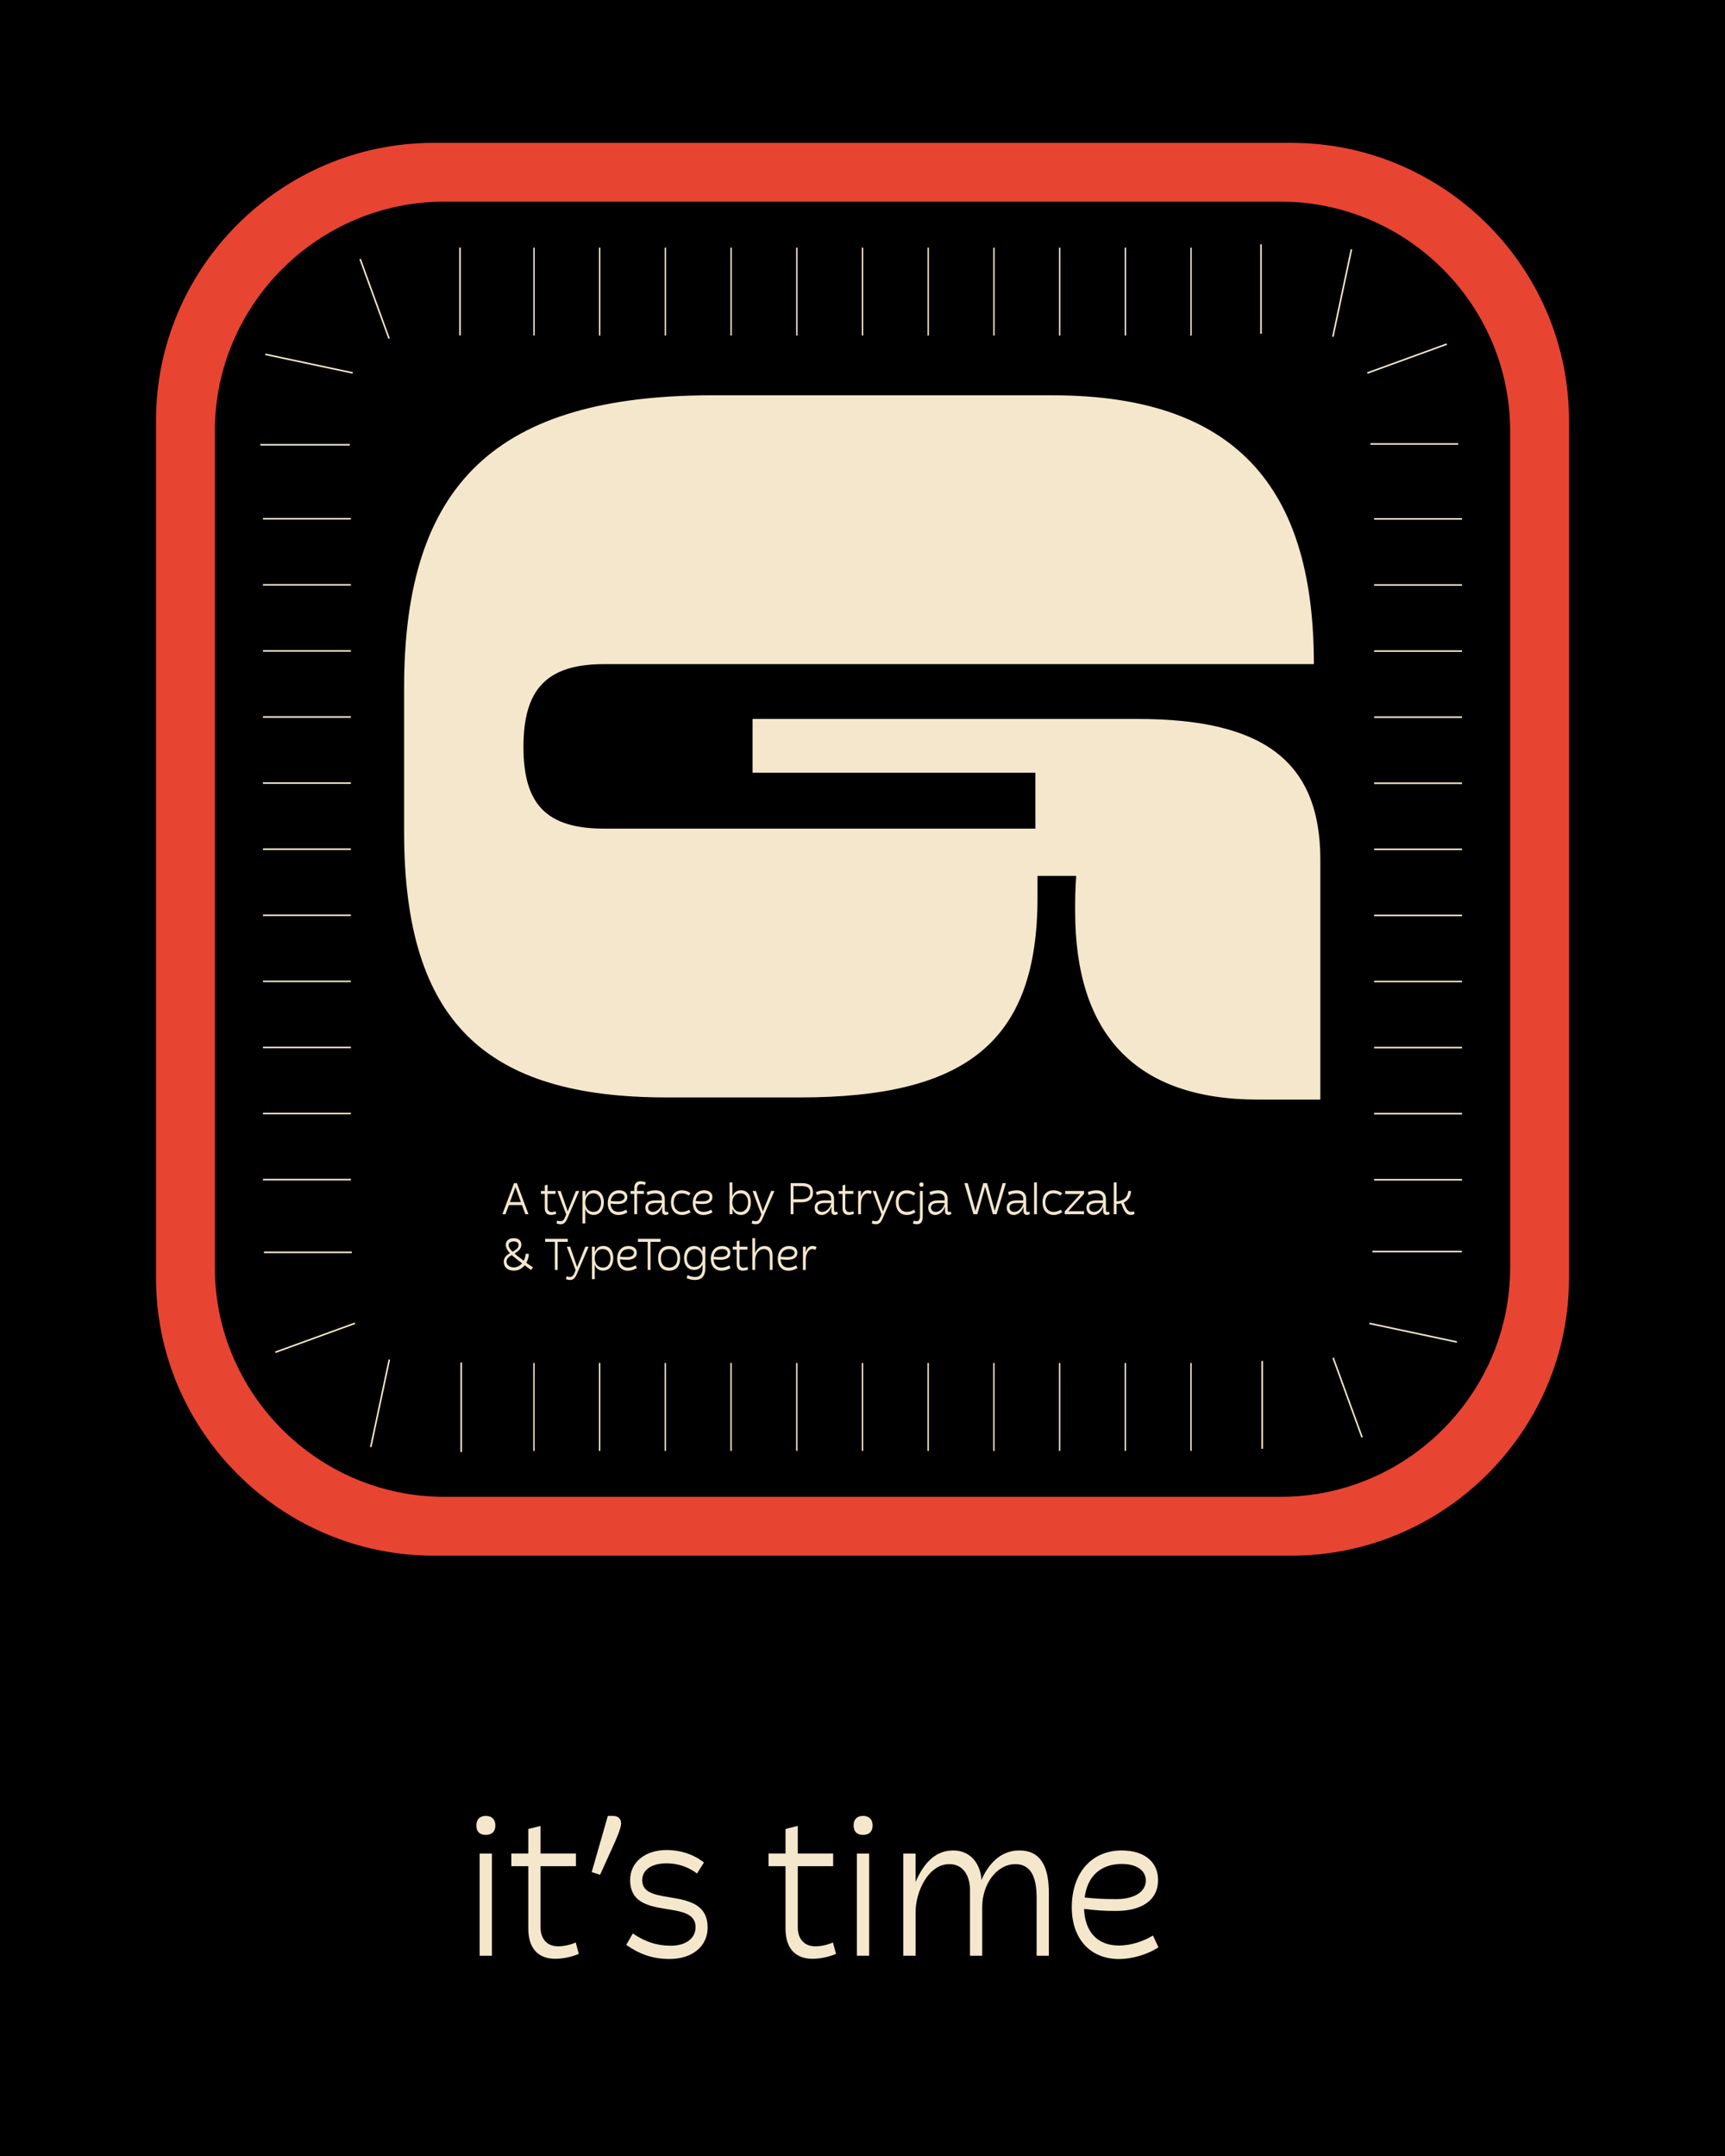 <?xml version="1.0" encoding="UTF-8"?><svg id="Layer_1" xmlns="http://www.w3.org/2000/svg" xmlns:xlink="http://www.w3.org/1999/xlink" viewBox="0 0 1080 1350"><defs><style>.cls-1,.cls-2,.cls-3,.cls-4,.cls-5{fill:none;}.cls-2,.cls-3,.cls-4,.cls-5{stroke:#f4e7cc;}.cls-6{clip-path:url(#clippath-1);}.cls-3{stroke-dasharray:.99 40.39;}.cls-3,.cls-4,.cls-5{stroke-miterlimit:10;stroke-width:55.06px;}.cls-4{stroke-dasharray:.87 40.27;}.cls-7{fill:#e84432;}.cls-8{fill:#f4e7cc;}.cls-9{clip-path:url(#clippath);}</style><clipPath id="clippath"><rect class="cls-1" width="1080" height="1350"/></clipPath><clipPath id="clippath-1"><rect class="cls-1" width="1080" height="1350"/></clipPath></defs><g class="cls-9"><rect width="1080" height="1350"/><path class="cls-8" d="M298.24,1143.06c0-3.97,2.3-6.02,5.89-6.02s6.02,2.05,6.02,6.02-2.43,5.89-6.02,5.89-5.89-1.92-5.89-5.89ZM300.29,1160.6h7.68v64.01h-7.68v-64.01Z"/><path class="cls-8" d="M330.76,1207.58v-39.05h-10.63v-7.94h10.63v-15.36l7.68-1.92v17.28h22.15v7.94h-22.15v38.15c0,8.07,4.61,12.03,11.01,12.03,4.74,0,9.09-1.54,11.01-2.43l1.92,7.17c-3.58,1.54-9.22,3.07-14.72,3.07-10.11,0-16.9-5.89-16.9-18.95Z"/><path class="cls-8" d="M383.76,1137.04c3.46,0,5.12,2.05,5.12,4.74,0,3.07-3.33,10.5-5.5,15.23l-7.68,16.9-5.25-1.66,10.11-35.21h3.2Z"/><path class="cls-8" d="M392.08,1217.82l4.1-7.17c7.94,5.38,15.23,7.68,23.81,7.68,9.22,0,15.49-4.48,15.49-11.65,0-18.44-40.97-2.94-40.97-29.45,0-11.27,9.47-18.82,22.92-18.82,8.32,0,16.64,2.56,23.3,7.81l-4.35,6.91c-5.5-4.22-12.16-6.4-19.08-6.4-9.09,0-15.23,3.97-15.23,10.62,0,17.54,40.97,2.56,40.97,29.57,0,11.78-9.6,19.72-23.81,19.72-10.75,0-18.95-3.07-27.14-8.83Z"/><path class="cls-8" d="M491.8,1207.58v-39.05h-10.63v-7.94h10.63v-15.36l7.68-1.92v17.28h22.15v7.94h-22.15v38.15c0,8.07,4.61,12.03,11.01,12.03,4.74,0,9.09-1.54,11.01-2.43l1.92,7.17c-3.58,1.54-9.22,3.07-14.72,3.07-10.11,0-16.9-5.89-16.9-18.95Z"/><path class="cls-8" d="M534.43,1143.06c0-3.97,2.3-6.02,5.89-6.02s6.02,2.05,6.02,6.02-2.43,5.89-6.02,5.89-5.89-1.92-5.89-5.89ZM536.48,1160.6h7.68v64.01h-7.68v-64.01Z"/><path class="cls-8" d="M565.54,1160.6h7.68v17.79c4.86-11.14,11.91-19.71,23.56-19.71,12.29,0,17.41,10.37,17.67,18.56,4.1-9.6,11.65-18.56,23.68-18.56,13.7,0,18.56,10.37,18.56,26.88v39.05h-7.68v-36.49c0-13.57-4.1-20.87-13.31-20.87-11.52,0-20.74,12.29-20.74,26.88v30.47h-7.68v-41.22c0-8.32-3.84-16.13-12.93-16.13-13.06,0-21.12,17.03-21.12,30.21v27.14h-7.68v-64.01Z"/><path class="cls-8" d="M671.03,1194.27c0-21.38,12.29-35.59,31.24-35.59,14.21,0,22.79,7.17,22.79,18.56,0,12.29-9.73,19.33-26.63,19.33-7.3,0-12.16-.38-19.72-1.28.64,14.72,8.58,22.92,21.89,22.92,7.3,0,15.23-2.56,21.25-6.27l3.46,7.42c-6.79,4.35-16.13,7.3-24.71,7.3-18.31,0-29.57-12.93-29.57-32.39ZM698.94,1189.15c11.27,0,18.44-4.61,18.44-11.65,0-6.53-6.15-10.37-14.98-10.37-13.44,0-21.64,7.81-23.3,21,6.91.77,11.91,1.02,19.84,1.02Z"/><path class="cls-8" d="M321.85,740.81h1.75l7.27,19.49h-1.95l-2.09-5.73h-8.23l-2.12,5.73h-1.95l7.33-19.49ZM326.15,752.7l-3.43-9.39-3.46,9.39h6.89Z"/><path class="cls-8" d="M341.07,756.42v-8.87h-2.41v-1.8h2.41v-3.49l1.75-.44v3.93h5.03v1.8h-5.03v8.67c0,1.83,1.05,2.73,2.5,2.73,1.08,0,2.06-.35,2.5-.55l.44,1.63c-.81.35-2.09.7-3.34.7-2.3,0-3.84-1.34-3.84-4.3Z"/><path class="cls-8" d="M348.39,766.05l.44-1.77c.73.26,1.54.41,2.12.41,1.51,0,2.38-1.19,3.08-3.11l.44-1.19-5.5-14.63h2.06l4.39,12.71,5.15-12.71h2.06l-7.45,17.25c-1.02,2.33-2.09,3.58-4.25,3.58-.7,0-1.75-.2-2.56-.52Z"/><path class="cls-8" d="M364.71,745.72h1.83v3.58c.61-1.77,1.83-4.01,5.18-4.01,4.57,0,6.34,3.64,6.34,7.5,0,4.8-2.53,7.94-6.43,7.94-2.94,0-4.54-1.86-5.18-3.81v9.19h-1.75v-20.39ZM376.31,752.96c0-2.53-1.16-5.76-4.89-5.76-3.37,0-4.97,2.94-4.97,5.76,0,3.02,1.57,5.85,5.18,5.85s4.68-3.32,4.68-5.85Z"/><path class="cls-8" d="M380.5,753.4c0-4.86,2.79-8.08,7.1-8.08,3.23,0,5.18,1.63,5.18,4.22,0,2.79-2.21,4.39-6.05,4.39-1.66,0-2.76-.09-4.48-.29.15,3.34,1.95,5.21,4.97,5.21,1.66,0,3.46-.58,4.83-1.42l.79,1.69c-1.54.99-3.66,1.66-5.61,1.66-4.16,0-6.72-2.94-6.72-7.36ZM386.84,752.24c2.56,0,4.19-1.05,4.19-2.65,0-1.48-1.4-2.36-3.4-2.36-3.05,0-4.92,1.77-5.29,4.77,1.57.17,2.7.23,4.51.23Z"/><path class="cls-8" d="M404.31,740.34l-.49,1.66c-.47-.2-1.37-.52-2.44-.52-1.45,0-2.5.84-2.5,2.67v1.6h4.28v1.8h-4.28v12.74h-1.75v-12.74h-2.38v-1.8h2.38v-1.8c0-2.97,1.54-4.3,3.84-4.3,1.25,0,2.53.35,3.34.7Z"/><path class="cls-8" d="M414.55,758.25v-2.7c-.79,2.44-2.85,5.21-6.14,5.21-2.33,0-4.36-1.57-4.36-4.59s2.38-4.51,5.93-4.51h4.39v-1.11c0-2.85-2.62-3.32-4.3-3.32-1.31,0-2.79.35-4.6,1.08l-.61-1.89c2.06-.79,3.78-1.1,5.64-1.1,3.78,0,5.73,2.18,5.73,5.29v6.6c0,1.22.23,1.69.96,1.69.32,0,.73-.09,1.05-.23l.32,1.51c-.47.26-1.13.55-1.92.55-1.31,0-2.09-.81-2.09-2.47ZM408.79,758.84c2.85,0,5.35-3.08,5.58-5.55h-3.78c-3.11,0-4.8.76-4.8,2.82,0,1.66,1.16,2.73,3,2.73Z"/><path class="cls-8" d="M420.07,752.88c0-5.32,3.23-7.56,6.83-7.56,1.98,0,3.87.58,5.44,1.86l-1.1,1.45c-1.16-.87-2.68-1.4-4.36-1.4-3.4,0-5.06,2.3-5.06,5.85,0,3,1.66,5.76,5.12,5.76,1.69,0,3.23-.55,4.57-1.37l.87,1.57c-1.31.9-3.23,1.72-5.29,1.72-4.51,0-7.01-3.14-7.01-7.88Z"/><path class="cls-8" d="M433.74,753.4c0-4.86,2.79-8.08,7.1-8.08,3.23,0,5.18,1.63,5.18,4.22,0,2.79-2.21,4.39-6.05,4.39-1.66,0-2.76-.09-4.48-.29.15,3.34,1.95,5.21,4.97,5.21,1.66,0,3.46-.58,4.83-1.42l.79,1.69c-1.54.99-3.66,1.66-5.61,1.66-4.16,0-6.72-2.94-6.72-7.36ZM440.08,752.24c2.56,0,4.19-1.05,4.19-2.65,0-1.48-1.4-2.36-3.4-2.36-3.05,0-4.92,1.77-5.29,4.77,1.57.17,2.7.23,4.51.23Z"/><path class="cls-8" d="M458.6,756.83v3.46h-1.83v-19.92h1.75v8.72c.9-2.12,2.5-3.78,5.38-3.78,4.16,0,6.22,3.14,6.22,7.65s-2.36,7.79-6.34,7.79c-3.02,0-4.57-2.15-5.18-3.93ZM468.37,752.88c0-2.33-.9-5.64-4.68-5.64s-5.18,2.82-5.18,5.85c0,2.82,1.6,5.76,4.97,5.76,3.55,0,4.89-3.23,4.89-5.96Z"/><path class="cls-8" d="M470.61,766.05l.44-1.77c.73.26,1.54.41,2.12.41,1.51,0,2.38-1.19,3.08-3.11l.44-1.19-5.5-14.63h2.06l4.39,12.71,5.15-12.71h2.06l-7.45,17.25c-1.02,2.33-2.09,3.58-4.25,3.58-.7,0-1.75-.2-2.56-.52Z"/><path class="cls-8" d="M495.03,740.81h6.83c4.94,0,7.15,1.8,7.15,5.87s-2.65,6.14-7.15,6.14h-5.09v7.47h-1.74v-19.49ZM501.55,750.93c3.4,0,5.73-1.13,5.73-4.25,0-2.76-1.54-3.98-5.41-3.98h-5.09v8.23h4.77Z"/><path class="cls-8" d="M520.53,758.25v-2.7c-.79,2.44-2.85,5.21-6.14,5.21-2.33,0-4.36-1.57-4.36-4.59s2.38-4.51,5.93-4.51h4.39v-1.11c0-2.85-2.62-3.32-4.3-3.32-1.31,0-2.79.35-4.6,1.08l-.61-1.89c2.06-.79,3.78-1.1,5.64-1.1,3.78,0,5.73,2.18,5.73,5.29v6.6c0,1.22.23,1.69.96,1.69.32,0,.73-.09,1.05-.23l.32,1.51c-.46.26-1.13.55-1.92.55-1.31,0-2.09-.81-2.09-2.47ZM514.78,758.84c2.85,0,5.35-3.08,5.58-5.55h-3.78c-3.11,0-4.8.76-4.8,2.82,0,1.66,1.16,2.73,3,2.73Z"/><path class="cls-8" d="M527.48,756.42v-8.87h-2.41v-1.8h2.41v-3.49l1.75-.44v3.93h5.03v1.8h-5.03v8.67c0,1.83,1.05,2.73,2.5,2.73,1.08,0,2.06-.35,2.5-.55l.44,1.63c-.81.35-2.09.7-3.34.7-2.3,0-3.84-1.34-3.84-4.3Z"/><path class="cls-8" d="M537.28,745.75h1.75v3.61c.73-2.44,1.95-4.07,4.22-4.07.73,0,1.69.15,2.59.7l-.76,1.77c-.49-.32-1.19-.55-1.89-.55-2.53,0-4.16,3.26-4.16,6.75v6.34h-1.75v-14.54Z"/><path class="cls-8" d="M545.8,766.05l.44-1.77c.73.26,1.54.41,2.12.41,1.51,0,2.38-1.19,3.08-3.11l.44-1.19-5.5-14.63h2.06l4.39,12.71,5.15-12.71h2.06l-7.45,17.25c-1.02,2.33-2.09,3.58-4.25,3.58-.7,0-1.75-.2-2.56-.52Z"/><path class="cls-8" d="M560.86,752.88c0-5.32,3.23-7.56,6.83-7.56,1.98,0,3.87.58,5.44,1.86l-1.1,1.45c-1.16-.87-2.68-1.4-4.36-1.4-3.4,0-5.06,2.3-5.06,5.85,0,3,1.66,5.76,5.12,5.76,1.69,0,3.23-.55,4.57-1.37l.87,1.57c-1.31.9-3.23,1.72-5.29,1.72-4.51,0-7.01-3.14-7.01-7.88Z"/><path class="cls-8" d="M571.56,766.14l.49-1.8c.67.2,1.28.32,1.77.32,1.34,0,2.15-.84,2.15-3.17v-15.76h1.75v15.88c0,3.52-1.22,4.97-3.75,4.97-.76,0-1.63-.15-2.41-.44ZM575.55,741.76c0-.9.52-1.37,1.34-1.37s1.37.46,1.37,1.37-.55,1.34-1.37,1.34-1.34-.44-1.34-1.34Z"/><path class="cls-8" d="M591.63,758.25v-2.7c-.79,2.44-2.85,5.21-6.14,5.21-2.33,0-4.36-1.57-4.36-4.59s2.38-4.51,5.93-4.51h4.39v-1.11c0-2.85-2.62-3.32-4.3-3.32-1.31,0-2.79.35-4.6,1.08l-.61-1.89c2.06-.79,3.78-1.1,5.64-1.1,3.78,0,5.73,2.18,5.73,5.29v6.6c0,1.22.23,1.69.96,1.69.32,0,.73-.09,1.05-.23l.32,1.51c-.46.26-1.13.55-1.92.55-1.31,0-2.09-.81-2.09-2.47ZM585.87,758.84c2.85,0,5.35-3.08,5.58-5.55h-3.78c-3.11,0-4.8.76-4.8,2.82,0,1.66,1.16,2.73,3,2.73Z"/><path class="cls-8" d="M603.78,740.81h2.09l4.83,17.42,4.92-17.42h2.36l4.83,17.33,4.89-17.33h2.09l-5.85,19.49h-2.33l-4.83-17.25-4.89,17.25h-2.44l-5.67-19.49Z"/><path class="cls-8" d="M640.8,758.25v-2.7c-.79,2.44-2.85,5.21-6.14,5.21-2.33,0-4.36-1.57-4.36-4.59s2.38-4.51,5.93-4.51h4.39v-1.11c0-2.85-2.62-3.32-4.3-3.32-1.31,0-2.79.35-4.6,1.08l-.61-1.89c2.06-.79,3.78-1.1,5.64-1.1,3.78,0,5.73,2.18,5.73,5.29v6.6c0,1.22.23,1.69.96,1.69.32,0,.73-.09,1.05-.23l.32,1.51c-.47.26-1.13.55-1.92.55-1.31,0-2.09-.81-2.09-2.47ZM635.04,758.84c2.85,0,5.35-3.08,5.58-5.55h-3.78c-3.11,0-4.8.76-4.8,2.82,0,1.66,1.16,2.73,3,2.73Z"/><path class="cls-8" d="M647.43,740.37h1.75v19.92h-1.75v-19.92Z"/><path class="cls-8" d="M652.72,752.88c0-5.32,3.23-7.56,6.83-7.56,1.98,0,3.87.58,5.44,1.86l-1.1,1.45c-1.16-.87-2.68-1.4-4.36-1.4-3.4,0-5.06,2.3-5.06,5.85,0,3,1.66,5.76,5.12,5.76,1.69,0,3.23-.55,4.57-1.37l.87,1.57c-1.31.9-3.23,1.72-5.29,1.72-4.51,0-7.01-3.14-7.01-7.88Z"/><path class="cls-8" d="M676.45,747.64h-9.54v-1.89h11.78v1.75l-9.83,10.91h9.83v1.89h-12.07v-1.75l9.83-10.91Z"/><path class="cls-8" d="M690.72,758.25v-2.7c-.79,2.44-2.85,5.21-6.14,5.21-2.33,0-4.36-1.57-4.36-4.59s2.38-4.51,5.93-4.51h4.39v-1.11c0-2.85-2.62-3.32-4.3-3.32-1.31,0-2.79.35-4.6,1.08l-.61-1.89c2.06-.79,3.78-1.1,5.64-1.1,3.78,0,5.73,2.18,5.73,5.29v6.6c0,1.22.23,1.69.96,1.69.32,0,.73-.09,1.05-.23l.32,1.51c-.46.26-1.13.55-1.92.55-1.31,0-2.09-.81-2.09-2.47ZM684.96,758.84c2.85,0,5.35-3.08,5.58-5.55h-3.78c-3.11,0-4.8.76-4.8,2.82,0,1.66,1.16,2.73,3,2.73Z"/><path class="cls-8" d="M697.35,740.37h1.75v11.87c4.33-.2,7.1-2.65,7.18-6.49h1.86c-.17,3.52-1.77,5.99-4.57,7.21l.55,1.37c1.37,3.43,2.53,4.48,3.98,4.48.67,0,1.28-.12,1.86-.35l.38,1.72c-.73.35-1.57.55-2.41.55-2.38,0-3.78-1.4-5.56-6.2l-.38-1.05c-.9.23-1.83.35-2.91.41v6.4h-1.75v-19.92Z"/><path class="cls-8" d="M328.48,792.28c-1.57,1.95-3.78,3.34-6.75,3.34-4.36,0-6.34-2.53-6.34-5.61,0-2.85,2.21-4.39,3.9-5.29-1.54-1.66-2.62-3.4-2.62-5.15,0-2.01,1.16-4.27,5.03-4.27,3.64,0,4.8,2.21,4.71,4.27-.09,2.27-1.8,3.87-4.3,5.35,1.77,1.54,3.9,3.08,5.79,4.54.64-1.25,1.08-2.76,1.22-4.42l1.98.09c0,1.66-.52,3.72-1.57,5.58,1.13.84,2.36,1.66,4.16,2.82l-1.16,1.66c-1.31-.93-2.44-1.66-4.04-2.91ZM321.73,793.58c1.98,0,3.78-.93,5.12-2.56-1.95-1.51-4.36-3.26-6.4-5.15-1.31.73-3.32,1.89-3.32,4.07s1.92,3.64,4.6,3.64ZM320.89,783.81c1.98-1.16,3.78-2.24,3.78-4.13,0-1.54-1.08-2.36-3.05-2.36s-3.2.9-3.2,2.36c0,1.25,1.02,2.67,2.47,4.13Z"/><path class="cls-8" d="M347.41,777.59h-6.11v-1.89h14.16v1.89h-6.31v17.6h-1.75v-17.6Z"/><path class="cls-8" d="M354.3,800.94l.44-1.77c.73.26,1.54.41,2.12.41,1.51,0,2.38-1.19,3.08-3.11l.44-1.19-5.5-14.63h2.06l4.39,12.71,5.15-12.71h2.06l-7.45,17.25c-1.02,2.33-2.09,3.58-4.25,3.58-.7,0-1.75-.2-2.56-.52Z"/><path class="cls-8" d="M370.61,780.61h1.83v3.58c.61-1.77,1.83-4.01,5.18-4.01,4.57,0,6.34,3.64,6.34,7.5,0,4.8-2.53,7.94-6.43,7.94-2.94,0-4.54-1.86-5.18-3.81v9.19h-1.75v-20.39ZM382.21,787.86c0-2.53-1.16-5.76-4.89-5.76-3.37,0-4.97,2.94-4.97,5.76,0,3.02,1.57,5.85,5.18,5.85s4.68-3.32,4.68-5.85Z"/><path class="cls-8" d="M386.4,788.29c0-4.86,2.79-8.08,7.1-8.08,3.23,0,5.18,1.63,5.18,4.22,0,2.79-2.21,4.39-6.05,4.39-1.66,0-2.76-.09-4.48-.29.15,3.34,1.95,5.21,4.97,5.21,1.66,0,3.46-.58,4.83-1.42l.79,1.69c-1.54.99-3.66,1.66-5.61,1.66-4.16,0-6.72-2.94-6.72-7.36ZM392.74,787.13c2.56,0,4.19-1.05,4.19-2.65,0-1.48-1.4-2.36-3.4-2.36-3.05,0-4.92,1.77-5.29,4.77,1.57.17,2.7.23,4.51.23Z"/><path class="cls-8" d="M402.62,791.32v-8.87h-2.41v-1.8h2.41v-3.49l1.75-.44v3.93h5.03v1.8h-5.03v8.67c0,1.83,1.05,2.73,2.5,2.73,1.08,0,2.06-.35,2.5-.55l.44,1.63c-.81.35-2.09.7-3.34.7-2.3,0-3.84-1.34-3.84-4.3Z"/><path class="cls-8" d="M411.2,787.94c0-5.03,2.62-7.74,6.95-7.74s6.83,2.88,6.83,7.68c0,5.06-2.62,7.77-6.95,7.77s-6.83-2.91-6.83-7.71ZM423.24,787.91c0-3.58-1.83-5.76-5.15-5.76s-5.15,2.01-5.15,5.76,1.83,5.79,5.15,5.79,5.15-2.01,5.15-5.79Z"/><path class="cls-8" d="M433.85,795.18c-3.96,0-6.43-2.88-6.43-7.5s2.53-7.47,6.34-7.47c2.5,0,4.28,1.37,5.18,3.66v-3.26h1.83v13.41c0,4.89-2.24,7.45-6.49,7.45-1.83,0-3.52-.38-5.26-1.16l.61-1.89c1.51.76,3.17,1.16,4.71,1.16,3.14,0,4.68-1.89,4.68-5.55v-2.36c-.87,2.21-2.88,3.52-5.18,3.52ZM439.03,787.86c0-3.32-2.09-5.73-5-5.73s-4.86,2.3-4.86,5.73,1.83,5.41,4.68,5.41c3.17,0,5.18-2.01,5.18-5.41Z"/><path class="cls-8" d="M444.18,788.29c0-4.86,2.79-8.08,7.1-8.08,3.23,0,5.18,1.63,5.18,4.22,0,2.79-2.21,4.39-6.05,4.39-1.66,0-2.76-.09-4.48-.29.15,3.34,1.95,5.21,4.97,5.21,1.66,0,3.46-.58,4.83-1.42l.79,1.69c-1.54.99-3.66,1.66-5.61,1.66-4.16,0-6.72-2.94-6.72-7.36ZM450.52,787.13c2.56,0,4.19-1.05,4.19-2.65,0-1.48-1.4-2.36-3.4-2.36-3.05,0-4.92,1.77-5.29,4.77,1.57.17,2.7.23,4.51.23Z"/><path class="cls-8" d="M460.4,791.32v-8.87h-2.41v-1.8h2.41v-3.49l1.75-.44v3.93h5.03v1.8h-5.03v8.67c0,1.83,1.05,2.73,2.5,2.73,1.08,0,2.06-.35,2.5-.55l.44,1.63c-.81.35-2.09.7-3.34.7-2.3,0-3.84-1.34-3.84-4.3Z"/><path class="cls-8" d="M470.23,775.26h1.75v9.36c1.08-2.5,2.94-4.42,5.96-4.42,3.26,0,4.94,2.21,4.94,6.05v8.93h-1.75v-8.35c0-3.11-1.13-4.71-3.66-4.71-3.58,0-5.5,3.67-5.5,6.75v6.31h-1.75v-19.92Z"/><path class="cls-8" d="M486.13,788.29c0-4.86,2.79-8.08,7.1-8.08,3.23,0,5.18,1.63,5.18,4.22,0,2.79-2.21,4.39-6.05,4.39-1.66,0-2.76-.09-4.48-.29.15,3.34,1.95,5.21,4.97,5.21,1.66,0,3.46-.58,4.83-1.42l.79,1.69c-1.54.99-3.66,1.66-5.61,1.66-4.16,0-6.72-2.94-6.72-7.36ZM492.47,787.13c2.56,0,4.19-1.05,4.19-2.65,0-1.48-1.4-2.36-3.4-2.36-3.05,0-4.92,1.77-5.29,4.77,1.57.17,2.7.23,4.51.23Z"/><path class="cls-8" d="M501.89,780.64h1.75v3.61c.73-2.44,1.95-4.07,4.22-4.07.73,0,1.69.15,2.59.7l-.76,1.77c-.49-.32-1.19-.55-1.89-.55-2.53,0-4.16,3.26-4.16,6.75v6.34h-1.75v-14.54Z"/><g class="cls-6"><path class="cls-7" d="M808.58,974.08H271.42c-95.55,0-173.73-78.18-173.73-173.73V263.19c0-95.55,78.18-173.73,173.73-173.73h537.17c95.55,0,173.73,78.18,173.73,173.73v537.17c0,95.55-78.18,173.73-173.73,173.73"/><path d="M801.94,937.25H278.06c-78.95,0-143.55-64.6-143.55-143.55V269.83c0-78.95,64.6-143.55,143.55-143.55h523.87c78.95,0,143.55,64.6,143.55,143.55v523.87c0,78.95-64.6,143.55-143.55,143.55"/><line class="cls-4" x1="746.12" y1="880.96" x2="313.75" y2="880.96"/><line class="cls-3" x1="192.16" y1="739.12" x2="192.16" y2="304.23"/><line class="cls-4" x1="333.88" y1="182.58" x2="766.25" y2="182.58"/><line class="cls-3" x1="887.84" y1="324.42" x2="887.84" y2="759.31"/><path class="cls-5" d="M840.81,875.87c-8.34,3.29-17.42,5.09-26.89,5.09h-27.53M887.84,779.51v27.53c0,9.47-1.81,18.55-5.09,26.89M882.75,229.61c3.29,8.34,5.09,17.42,5.09,26.89v27.53M786.39,182.58h27.53c9.47,0,18.55,1.81,26.89,5.09M239.19,187.67c8.34-3.29,17.42-5.09,26.89-5.09h27.53M192.16,284.03v-27.53c0-9.47,1.81-18.55,5.09-26.89M197.25,833.93c-3.29-8.34-5.09-17.42-5.09-26.89v-27.53M293.61,880.96h-27.53c-9.47,0-18.55-1.81-26.89-5.09"/><path class="cls-8" d="M446.23,247.52h212.76c120.52,0,163.61,63.96,163.61,168.32h-444.37c-36.36,0-50.5,16.16-50.5,51.84s14.14,51.17,50.5,51.17h269.99v-35.01h-177.07v-33.66h241.04c76.75,0,114.46,24.91,114.46,88.2v150.14h-39.05c-76.76,0-114.46-41.07-114.46-117.83,0-6.73,0-14.14.67-22.22h-24.24v13.47c0,90.22-44.44,125.23-148.8,125.23h-83.49c-113.11,0-164.28-47.13-164.28-166.3v-90.22c0-127.93,57.9-183.14,193.23-183.14"/></g><rect x="774" y="153" width="81" height="90"/><rect x="841.5" y="207" width="81" height="90"/><rect x="225" y="144" width="81" height="90"/><rect x="225" y="828" width="81" height="90"/><rect x="157.5" y="765" width="81" height="90"/><rect x="846" y="756" width="81" height="90"/><rect x="774" y="819" width="81" height="90"/><rect x="157.5" y="216" width="81" height="90"/><line class="cls-2" x1="163" y1="278.5" x2="219" y2="278.5"/><line class="cls-2" x1="166.1" y1="221.87" x2="220.88" y2="233.51"/><line class="cls-2" x1="288" y1="155" x2="288" y2="210"/><line class="cls-2" x1="225.47" y1="162.17" x2="243.6" y2="211.98"/><line class="cls-2" x1="915.26" y1="783.68" x2="859.26" y2="783.68"/><line class="cls-2" x1="912.15" y1="840.32" x2="857.38" y2="828.67"/><line class="cls-2" x1="790.26" y1="907.18" x2="790.26" y2="852.18"/><line class="cls-2" x1="852.79" y1="900.01" x2="834.66" y2="850.21"/><line class="cls-2" x1="789.5" y1="153" x2="789.5" y2="209"/><line class="cls-2" x1="846.13" y1="156.1" x2="834.49" y2="210.88"/><line class="cls-2" x1="913" y1="278" x2="858" y2="278"/><line class="cls-2" x1="905.83" y1="215.47" x2="856.02" y2="233.6"/><line class="cls-2" x1="288.76" y1="909.18" x2="288.76" y2="853.18"/><line class="cls-2" x1="232.12" y1="906.08" x2="243.77" y2="851.3"/><line class="cls-2" x1="165.26" y1="784.18" x2="220.26" y2="784.18"/><line class="cls-2" x1="172.43" y1="846.71" x2="222.23" y2="828.59"/><path class="cls-8" d="M321.85,740.81h1.75l7.27,19.49h-1.95l-2.09-5.73h-8.23l-2.12,5.73h-1.95l7.33-19.49ZM326.15,752.7l-3.43-9.39-3.46,9.39h6.89Z"/><path class="cls-8" d="M341.07,756.42v-8.87h-2.41v-1.8h2.41v-3.49l1.75-.44v3.93h5.03v1.8h-5.03v8.67c0,1.83,1.05,2.73,2.5,2.73,1.08,0,2.06-.35,2.5-.55l.44,1.63c-.81.35-2.09.7-3.34.7-2.3,0-3.84-1.34-3.84-4.3Z"/><path class="cls-8" d="M348.39,766.05l.44-1.77c.73.26,1.54.41,2.12.41,1.51,0,2.38-1.19,3.08-3.11l.44-1.19-5.5-14.63h2.06l4.39,12.71,5.15-12.71h2.06l-7.45,17.25c-1.02,2.33-2.09,3.58-4.25,3.58-.7,0-1.75-.2-2.56-.52Z"/><path class="cls-8" d="M364.71,745.72h1.83v3.58c.61-1.77,1.83-4.01,5.18-4.01,4.57,0,6.34,3.64,6.34,7.5,0,4.8-2.53,7.94-6.43,7.94-2.94,0-4.54-1.86-5.18-3.81v9.19h-1.75v-20.39ZM376.31,752.96c0-2.53-1.16-5.76-4.89-5.76-3.37,0-4.97,2.94-4.97,5.76,0,3.02,1.57,5.85,5.18,5.85s4.68-3.32,4.68-5.85Z"/><path class="cls-8" d="M380.5,753.4c0-4.86,2.79-8.08,7.1-8.08,3.23,0,5.18,1.63,5.18,4.22,0,2.79-2.21,4.39-6.05,4.39-1.66,0-2.76-.09-4.48-.29.15,3.34,1.95,5.21,4.97,5.21,1.66,0,3.46-.58,4.83-1.42l.79,1.69c-1.54.99-3.66,1.66-5.61,1.66-4.16,0-6.72-2.94-6.72-7.36ZM386.84,752.24c2.56,0,4.19-1.05,4.19-2.65,0-1.48-1.4-2.36-3.4-2.36-3.05,0-4.92,1.77-5.29,4.77,1.57.17,2.7.23,4.51.23Z"/><path class="cls-8" d="M404.31,740.34l-.49,1.66c-.47-.2-1.37-.52-2.44-.52-1.45,0-2.5.84-2.5,2.67v1.6h4.28v1.8h-4.28v12.74h-1.75v-12.74h-2.38v-1.8h2.38v-1.8c0-2.97,1.54-4.3,3.84-4.3,1.25,0,2.53.35,3.34.7Z"/><path class="cls-8" d="M414.55,758.25v-2.7c-.79,2.44-2.85,5.21-6.14,5.21-2.33,0-4.36-1.57-4.36-4.59s2.38-4.51,5.93-4.51h4.39v-1.11c0-2.85-2.62-3.32-4.3-3.32-1.31,0-2.79.35-4.6,1.08l-.61-1.89c2.06-.79,3.78-1.1,5.64-1.1,3.78,0,5.73,2.18,5.73,5.29v6.6c0,1.22.23,1.69.96,1.69.32,0,.73-.09,1.05-.23l.32,1.51c-.47.26-1.13.55-1.92.55-1.31,0-2.09-.81-2.09-2.47ZM408.79,758.84c2.85,0,5.35-3.08,5.58-5.55h-3.78c-3.11,0-4.8.76-4.8,2.82,0,1.66,1.16,2.73,3,2.73Z"/><path class="cls-8" d="M420.07,752.88c0-5.32,3.23-7.56,6.83-7.56,1.98,0,3.87.58,5.44,1.86l-1.1,1.45c-1.16-.87-2.68-1.4-4.36-1.4-3.4,0-5.06,2.3-5.06,5.85,0,3,1.66,5.76,5.12,5.76,1.69,0,3.23-.55,4.57-1.37l.87,1.57c-1.31.9-3.23,1.72-5.29,1.72-4.51,0-7.01-3.14-7.01-7.88Z"/><path class="cls-8" d="M433.74,753.4c0-4.86,2.79-8.08,7.1-8.08,3.23,0,5.18,1.63,5.18,4.22,0,2.79-2.21,4.39-6.05,4.39-1.66,0-2.76-.09-4.48-.29.15,3.34,1.95,5.21,4.97,5.21,1.66,0,3.46-.58,4.83-1.42l.79,1.69c-1.54.99-3.66,1.66-5.61,1.66-4.16,0-6.72-2.94-6.72-7.36ZM440.08,752.24c2.56,0,4.19-1.05,4.19-2.65,0-1.48-1.4-2.36-3.4-2.36-3.05,0-4.92,1.77-5.29,4.77,1.57.17,2.7.23,4.51.23Z"/><path class="cls-8" d="M458.6,756.83v3.46h-1.83v-19.92h1.75v8.72c.9-2.12,2.5-3.78,5.38-3.78,4.16,0,6.22,3.14,6.22,7.65s-2.36,7.79-6.34,7.79c-3.02,0-4.57-2.15-5.18-3.93ZM468.37,752.88c0-2.33-.9-5.64-4.68-5.64s-5.18,2.82-5.18,5.85c0,2.82,1.6,5.76,4.97,5.76,3.55,0,4.89-3.23,4.89-5.96Z"/><path class="cls-8" d="M470.61,766.05l.44-1.77c.73.26,1.54.41,2.12.41,1.51,0,2.38-1.19,3.08-3.11l.44-1.19-5.5-14.63h2.06l4.39,12.71,5.15-12.71h2.06l-7.45,17.25c-1.02,2.33-2.09,3.58-4.25,3.58-.7,0-1.75-.2-2.56-.52Z"/><path class="cls-8" d="M495.03,740.81h6.83c4.94,0,7.15,1.8,7.15,5.87s-2.65,6.14-7.15,6.14h-5.09v7.47h-1.74v-19.49ZM501.55,750.93c3.4,0,5.73-1.13,5.73-4.25,0-2.76-1.54-3.98-5.41-3.98h-5.09v8.23h4.77Z"/><path class="cls-8" d="M520.53,758.25v-2.7c-.79,2.44-2.85,5.21-6.14,5.21-2.33,0-4.36-1.57-4.36-4.59s2.38-4.51,5.93-4.51h4.39v-1.11c0-2.85-2.62-3.32-4.3-3.32-1.31,0-2.79.35-4.6,1.08l-.61-1.89c2.06-.79,3.78-1.1,5.64-1.1,3.78,0,5.73,2.18,5.73,5.29v6.6c0,1.22.23,1.69.96,1.69.32,0,.73-.09,1.05-.23l.32,1.51c-.46.26-1.13.55-1.92.55-1.31,0-2.09-.81-2.09-2.47ZM514.78,758.84c2.85,0,5.35-3.08,5.58-5.55h-3.78c-3.11,0-4.8.76-4.8,2.82,0,1.66,1.16,2.73,3,2.73Z"/><path class="cls-8" d="M527.48,756.42v-8.87h-2.41v-1.8h2.41v-3.49l1.75-.44v3.93h5.03v1.8h-5.03v8.67c0,1.83,1.05,2.73,2.5,2.73,1.08,0,2.06-.35,2.5-.55l.44,1.63c-.81.35-2.09.7-3.34.7-2.3,0-3.84-1.34-3.84-4.3Z"/><path class="cls-8" d="M537.28,745.75h1.75v3.61c.73-2.44,1.95-4.07,4.22-4.07.73,0,1.69.15,2.59.7l-.76,1.77c-.49-.32-1.19-.55-1.89-.55-2.53,0-4.16,3.26-4.16,6.75v6.34h-1.75v-14.54Z"/><path class="cls-8" d="M545.8,766.05l.44-1.77c.73.26,1.54.41,2.12.41,1.51,0,2.38-1.19,3.08-3.11l.44-1.19-5.5-14.63h2.06l4.39,12.71,5.15-12.71h2.06l-7.45,17.25c-1.02,2.33-2.09,3.58-4.25,3.58-.7,0-1.75-.2-2.56-.52Z"/><path class="cls-8" d="M560.86,752.88c0-5.32,3.23-7.56,6.83-7.56,1.98,0,3.87.58,5.44,1.86l-1.1,1.45c-1.16-.87-2.68-1.4-4.36-1.4-3.4,0-5.06,2.3-5.06,5.85,0,3,1.66,5.76,5.12,5.76,1.69,0,3.23-.55,4.57-1.37l.87,1.57c-1.31.9-3.23,1.72-5.29,1.72-4.51,0-7.01-3.14-7.01-7.88Z"/><path class="cls-8" d="M571.56,766.14l.49-1.8c.67.2,1.28.32,1.77.32,1.34,0,2.15-.84,2.15-3.17v-15.76h1.75v15.88c0,3.52-1.22,4.97-3.75,4.97-.76,0-1.63-.15-2.41-.44ZM575.55,741.76c0-.9.52-1.37,1.34-1.37s1.37.46,1.37,1.37-.55,1.34-1.37,1.34-1.34-.44-1.34-1.34Z"/><path class="cls-8" d="M591.63,758.25v-2.7c-.79,2.44-2.85,5.21-6.14,5.21-2.33,0-4.36-1.57-4.36-4.59s2.38-4.51,5.93-4.51h4.39v-1.11c0-2.85-2.62-3.32-4.3-3.32-1.31,0-2.79.35-4.6,1.08l-.61-1.89c2.06-.79,3.78-1.1,5.64-1.1,3.78,0,5.73,2.18,5.73,5.29v6.6c0,1.22.23,1.69.96,1.69.32,0,.73-.09,1.05-.23l.32,1.51c-.46.26-1.13.55-1.92.55-1.31,0-2.09-.81-2.09-2.47ZM585.87,758.84c2.85,0,5.35-3.08,5.58-5.55h-3.78c-3.11,0-4.8.76-4.8,2.82,0,1.66,1.16,2.73,3,2.73Z"/><path class="cls-8" d="M603.78,740.81h2.09l4.83,17.42,4.92-17.42h2.36l4.83,17.33,4.89-17.33h2.09l-5.85,19.49h-2.33l-4.83-17.25-4.89,17.25h-2.44l-5.67-19.49Z"/><path class="cls-8" d="M640.8,758.25v-2.7c-.79,2.44-2.85,5.21-6.14,5.21-2.33,0-4.36-1.57-4.36-4.59s2.38-4.51,5.93-4.51h4.39v-1.11c0-2.85-2.62-3.32-4.3-3.32-1.31,0-2.79.35-4.6,1.08l-.61-1.89c2.06-.79,3.78-1.1,5.64-1.1,3.78,0,5.73,2.18,5.73,5.29v6.6c0,1.22.23,1.69.96,1.69.32,0,.73-.09,1.05-.23l.32,1.51c-.47.26-1.13.55-1.92.55-1.31,0-2.09-.81-2.09-2.47ZM635.04,758.84c2.85,0,5.35-3.08,5.58-5.55h-3.78c-3.11,0-4.8.76-4.8,2.82,0,1.66,1.16,2.73,3,2.73Z"/><path class="cls-8" d="M647.43,740.37h1.75v19.92h-1.75v-19.92Z"/><path class="cls-8" d="M652.72,752.88c0-5.32,3.23-7.56,6.83-7.56,1.98,0,3.87.58,5.44,1.86l-1.1,1.45c-1.16-.87-2.68-1.4-4.36-1.4-3.4,0-5.06,2.3-5.06,5.85,0,3,1.66,5.76,5.12,5.76,1.69,0,3.23-.55,4.57-1.37l.87,1.57c-1.31.9-3.23,1.72-5.29,1.72-4.51,0-7.01-3.14-7.01-7.88Z"/><path class="cls-8" d="M676.45,747.64h-9.54v-1.89h11.78v1.75l-9.83,10.91h9.83v1.89h-12.07v-1.75l9.83-10.91Z"/><path class="cls-8" d="M690.72,758.25v-2.7c-.79,2.44-2.85,5.21-6.14,5.21-2.33,0-4.36-1.57-4.36-4.59s2.38-4.51,5.93-4.51h4.39v-1.11c0-2.85-2.62-3.32-4.3-3.32-1.31,0-2.79.35-4.6,1.08l-.61-1.89c2.06-.79,3.78-1.1,5.64-1.1,3.78,0,5.73,2.18,5.73,5.29v6.6c0,1.22.23,1.69.96,1.69.32,0,.73-.09,1.05-.23l.32,1.51c-.46.26-1.13.55-1.92.55-1.31,0-2.09-.81-2.09-2.47ZM684.96,758.84c2.85,0,5.35-3.08,5.58-5.55h-3.78c-3.11,0-4.8.76-4.8,2.82,0,1.66,1.16,2.73,3,2.73Z"/><path class="cls-8" d="M697.35,740.37h1.75v11.87c4.33-.2,7.1-2.65,7.18-6.49h1.86c-.17,3.52-1.77,5.99-4.57,7.21l.55,1.37c1.37,3.43,2.53,4.48,3.98,4.48.67,0,1.28-.12,1.86-.35l.38,1.72c-.73.35-1.57.55-2.41.55-2.38,0-3.78-1.4-5.56-6.2l-.38-1.05c-.9.23-1.83.35-2.91.41v6.4h-1.75v-19.92Z"/><path class="cls-8" d="M328.48,792.28c-1.57,1.95-3.78,3.34-6.75,3.34-4.36,0-6.34-2.53-6.34-5.61,0-2.85,2.21-4.39,3.9-5.29-1.54-1.66-2.62-3.4-2.62-5.15,0-2.01,1.16-4.27,5.03-4.27,3.64,0,4.8,2.21,4.71,4.27-.09,2.27-1.8,3.87-4.3,5.35,1.77,1.54,3.9,3.08,5.79,4.54.64-1.25,1.08-2.76,1.22-4.42l1.98.09c0,1.66-.52,3.72-1.57,5.58,1.13.84,2.36,1.66,4.16,2.82l-1.16,1.66c-1.31-.93-2.44-1.66-4.04-2.91ZM321.73,793.58c1.98,0,3.78-.93,5.12-2.56-1.95-1.51-4.36-3.26-6.4-5.15-1.31.73-3.32,1.89-3.32,4.07s1.92,3.64,4.6,3.64ZM320.89,783.81c1.98-1.16,3.78-2.24,3.78-4.13,0-1.54-1.08-2.36-3.05-2.36s-3.2.9-3.2,2.36c0,1.25,1.02,2.67,2.47,4.13Z"/><path class="cls-8" d="M347.41,777.59h-6.11v-1.89h14.16v1.89h-6.31v17.6h-1.75v-17.6Z"/><path class="cls-8" d="M354.3,800.94l.44-1.77c.73.26,1.54.41,2.12.41,1.51,0,2.38-1.19,3.08-3.11l.44-1.19-5.5-14.63h2.06l4.39,12.71,5.15-12.71h2.06l-7.45,17.25c-1.02,2.33-2.09,3.58-4.25,3.58-.7,0-1.75-.2-2.56-.52Z"/><path class="cls-8" d="M370.61,780.61h1.83v3.58c.61-1.77,1.83-4.01,5.18-4.01,4.57,0,6.34,3.64,6.34,7.5,0,4.8-2.53,7.94-6.43,7.94-2.94,0-4.54-1.86-5.18-3.81v9.19h-1.75v-20.39ZM382.21,787.86c0-2.53-1.16-5.76-4.89-5.76-3.37,0-4.97,2.94-4.97,5.76,0,3.02,1.57,5.85,5.18,5.85s4.68-3.32,4.68-5.85Z"/><path class="cls-8" d="M386.4,788.29c0-4.86,2.79-8.08,7.1-8.08,3.23,0,5.18,1.63,5.18,4.22,0,2.79-2.21,4.39-6.05,4.39-1.66,0-2.76-.09-4.48-.29.15,3.34,1.95,5.21,4.97,5.21,1.66,0,3.46-.58,4.83-1.42l.79,1.69c-1.54.99-3.66,1.66-5.61,1.66-4.16,0-6.72-2.94-6.72-7.36ZM392.74,787.13c2.56,0,4.19-1.05,4.19-2.65,0-1.48-1.4-2.36-3.4-2.36-3.05,0-4.92,1.77-5.29,4.77,1.57.17,2.7.23,4.51.23Z"/><path class="cls-8" d="M405.53,777.59h-6.11v-1.89h14.16v1.89h-6.31v17.6h-1.75v-17.6Z"/><path class="cls-8" d="M412.05,787.94c0-5.03,2.62-7.74,6.95-7.74s6.83,2.88,6.83,7.68c0,5.06-2.62,7.77-6.95,7.77s-6.83-2.91-6.83-7.71ZM424.09,787.91c0-3.58-1.83-5.76-5.15-5.76s-5.15,2.01-5.15,5.76,1.83,5.79,5.15,5.79,5.15-2.01,5.15-5.79Z"/><path class="cls-8" d="M434.7,795.18c-3.96,0-6.43-2.88-6.43-7.5s2.53-7.47,6.34-7.47c2.5,0,4.28,1.37,5.18,3.66v-3.26h1.83v13.41c0,4.89-2.24,7.45-6.49,7.45-1.83,0-3.52-.38-5.26-1.16l.61-1.89c1.51.76,3.17,1.16,4.71,1.16,3.14,0,4.68-1.89,4.68-5.55v-2.36c-.87,2.21-2.88,3.52-5.18,3.52ZM439.87,787.86c0-3.32-2.09-5.73-5-5.73s-4.86,2.3-4.86,5.73,1.83,5.41,4.68,5.41c3.17,0,5.18-2.01,5.18-5.41Z"/><path class="cls-8" d="M445.02,788.29c0-4.86,2.79-8.08,7.1-8.08,3.23,0,5.18,1.63,5.18,4.22,0,2.79-2.21,4.39-6.05,4.39-1.66,0-2.76-.09-4.48-.29.15,3.34,1.95,5.21,4.97,5.21,1.66,0,3.46-.58,4.83-1.42l.79,1.69c-1.54.99-3.66,1.66-5.61,1.66-4.16,0-6.72-2.94-6.72-7.36ZM451.36,787.13c2.56,0,4.19-1.05,4.19-2.65,0-1.48-1.4-2.36-3.4-2.36-3.05,0-4.92,1.77-5.29,4.77,1.57.17,2.7.23,4.51.23Z"/><path class="cls-8" d="M461.22,791.32v-8.87h-2.41v-1.8h2.41v-3.49l1.75-.44v3.93h5.03v1.8h-5.03v8.67c0,1.83,1.05,2.73,2.5,2.73,1.08,0,2.06-.35,2.5-.55l.44,1.63c-.81.35-2.09.7-3.34.7-2.3,0-3.84-1.34-3.84-4.3Z"/><path class="cls-8" d="M471.04,775.26h1.75v9.36c1.08-2.5,2.94-4.42,5.96-4.42,3.26,0,4.94,2.21,4.94,6.05v8.93h-1.74v-8.35c0-3.11-1.13-4.71-3.66-4.71-3.58,0-5.5,3.67-5.5,6.75v6.31h-1.75v-19.92Z"/><path class="cls-8" d="M486.95,788.29c0-4.86,2.79-8.08,7.1-8.08,3.23,0,5.18,1.63,5.18,4.22,0,2.79-2.21,4.39-6.05,4.39-1.66,0-2.76-.09-4.48-.29.15,3.34,1.95,5.21,4.97,5.21,1.66,0,3.46-.58,4.83-1.42l.79,1.69c-1.54.99-3.66,1.66-5.61,1.66-4.16,0-6.72-2.94-6.72-7.36ZM493.29,787.13c2.56,0,4.19-1.05,4.19-2.65,0-1.48-1.4-2.36-3.4-2.36-3.05,0-4.92,1.77-5.29,4.77,1.57.17,2.7.23,4.51.23Z"/><path class="cls-8" d="M502.71,780.64h1.75v3.61c.73-2.44,1.95-4.07,4.22-4.07.73,0,1.69.15,2.59.7l-.76,1.77c-.49-.32-1.19-.55-1.89-.55-2.53,0-4.16,3.26-4.16,6.75v6.34h-1.75v-14.54Z"/></g></svg>